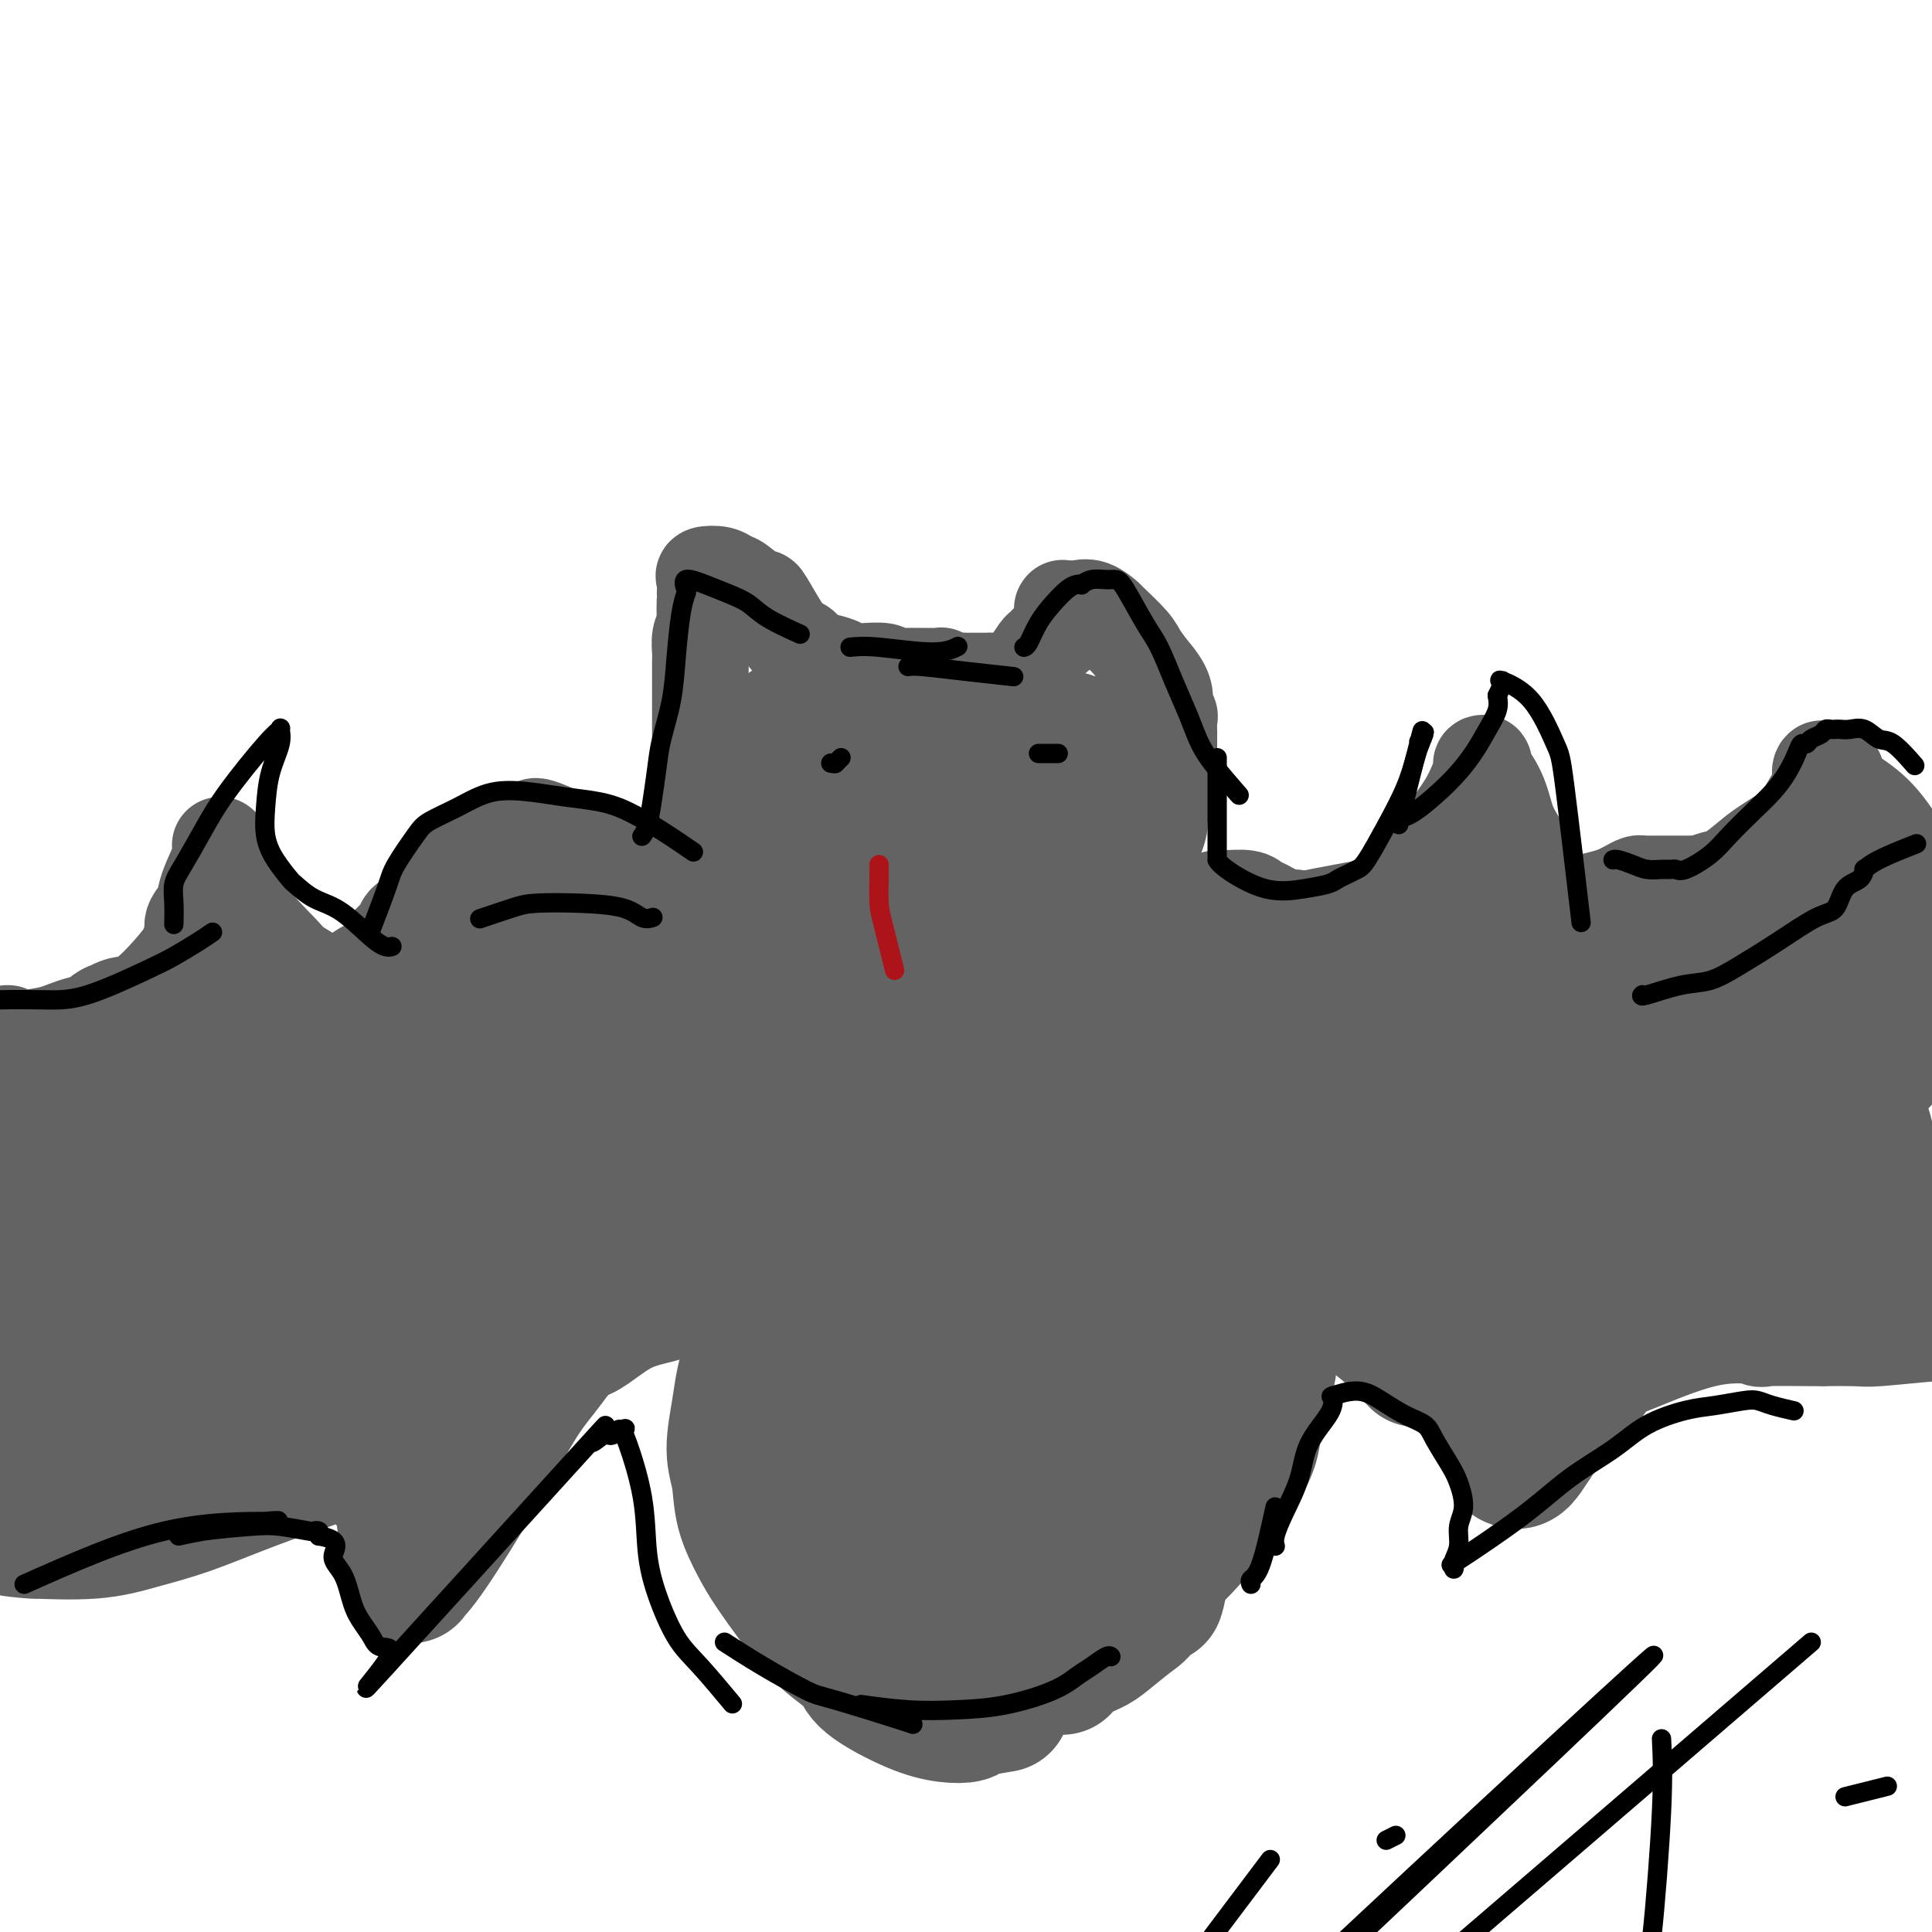 <svg viewBox='0 0 400 400' version='1.1' xmlns='http://www.w3.org/2000/svg' xmlns:xlink='http://www.w3.org/1999/xlink'><g fill='none' stroke='#636364' stroke-width='20' stroke-linecap='round' stroke-linejoin='round'><path d='M147,175c0.083,-1.443 0.166,-2.886 0,-4c-0.166,-1.114 -0.580,-1.898 -1,-3c-0.420,-1.102 -0.845,-2.522 -1,-4c-0.155,-1.478 -0.042,-3.014 0,-4c0.042,-0.986 0.011,-1.422 0,-2c-0.011,-0.578 -0.003,-1.299 0,-2c0.003,-0.701 0.001,-1.381 0,-2c-0.001,-0.619 -0.000,-1.177 0,-2c0.000,-0.823 0.000,-1.910 0,-3c-0.000,-1.090 -0.000,-2.183 0,-3c0.000,-0.817 -0.000,-1.357 0,-2c0.000,-0.643 0.000,-1.389 0,-2c-0.000,-0.611 -0.001,-1.088 0,-2c0.001,-0.912 0.003,-2.261 0,-3c-0.003,-0.739 -0.011,-0.868 0,-1c0.011,-0.132 0.041,-0.266 0,-1c-0.041,-0.734 -0.155,-2.067 0,-3c0.155,-0.933 0.577,-1.467 1,-2'/><path d='M146,130c-0.154,-7.760 -0.041,-4.660 0,-4c0.041,0.660 0.008,-1.119 0,-2c-0.008,-0.881 0.007,-0.864 0,-1c-0.007,-0.136 -0.038,-0.425 0,-1c0.038,-0.575 0.143,-1.436 0,-2c-0.143,-0.564 -0.535,-0.832 0,-1c0.535,-0.168 1.997,-0.235 3,0c1.003,0.235 1.545,0.771 2,1c0.455,0.229 0.821,0.149 2,1c1.179,0.851 3.170,2.633 4,3c0.830,0.367 0.499,-0.680 1,0c0.501,0.680 1.833,3.086 3,5c1.167,1.914 2.169,3.336 3,4c0.831,0.664 1.491,0.570 2,1c0.509,0.430 0.868,1.385 1,2c0.132,0.615 0.038,0.890 0,1c-0.038,0.110 -0.019,0.055 0,0'/><path d='M167,137c2.755,2.785 0.644,0.749 0,0c-0.644,-0.749 0.180,-0.211 1,0c0.820,0.211 1.638,0.095 2,0c0.362,-0.095 0.269,-0.169 1,0c0.731,0.169 2.287,0.581 3,1c0.713,0.419 0.584,0.843 1,1c0.416,0.157 1.378,0.046 2,0c0.622,-0.046 0.903,-0.026 1,0c0.097,0.026 0.010,0.060 1,0c0.990,-0.060 3.057,-0.213 4,0c0.943,0.213 0.760,0.793 1,1c0.240,0.207 0.901,0.041 3,0c2.099,-0.041 5.636,0.041 7,0c1.364,-0.041 0.554,-0.207 1,0c0.446,0.207 2.147,0.788 3,1c0.853,0.212 0.858,0.057 1,0c0.142,-0.057 0.420,-0.015 1,0c0.580,0.015 1.462,0.004 2,0c0.538,-0.004 0.732,-0.001 1,0c0.268,0.001 0.611,0.000 1,0c0.389,-0.000 0.826,-0.000 1,0c0.174,0.000 0.087,0.000 0,0'/><path d='M205,141c6.264,0.622 2.925,0.177 2,0c-0.925,-0.177 0.563,-0.087 1,0c0.437,0.087 -0.177,0.170 0,0c0.177,-0.170 1.146,-0.594 2,-1c0.854,-0.406 1.593,-0.794 2,-1c0.407,-0.206 0.481,-0.229 1,-1c0.519,-0.771 1.484,-2.290 2,-3c0.516,-0.710 0.583,-0.610 1,-1c0.417,-0.390 1.183,-1.271 2,-2c0.817,-0.729 1.683,-1.306 2,-2c0.317,-0.694 0.084,-1.507 0,-2c-0.084,-0.493 -0.020,-0.668 0,-1c0.020,-0.332 -0.003,-0.820 0,-1c0.003,-0.180 0.034,-0.050 0,0c-0.034,0.050 -0.131,0.021 0,0c0.131,-0.021 0.490,-0.033 1,0c0.510,0.033 1.169,0.113 2,0c0.831,-0.113 1.832,-0.418 3,0c1.168,0.418 2.504,1.560 3,2c0.496,0.440 0.154,0.180 1,1c0.846,0.820 2.882,2.721 4,4c1.118,1.279 1.320,1.937 2,3c0.680,1.063 1.840,2.532 3,4'/><path d='M239,140c2.868,3.412 2.036,4.943 2,6c-0.036,1.057 0.722,1.640 1,2c0.278,0.360 0.074,0.498 0,1c-0.074,0.502 -0.020,1.367 0,2c0.020,0.633 0.005,1.032 0,1c-0.005,-0.032 -0.002,-0.496 0,0c0.002,0.496 0.001,1.952 0,3c-0.001,1.048 -0.003,1.687 0,2c0.003,0.313 0.011,0.300 0,1c-0.011,0.700 -0.041,2.112 0,3c0.041,0.888 0.151,1.253 0,2c-0.151,0.747 -0.564,1.876 -1,3c-0.436,1.124 -0.895,2.241 -1,3c-0.105,0.759 0.144,1.159 0,2c-0.144,0.841 -0.680,2.123 -1,3c-0.320,0.877 -0.423,1.351 -1,2c-0.577,0.649 -1.626,1.474 -2,2c-0.374,0.526 -0.072,0.751 0,1c0.072,0.249 -0.085,0.520 0,1c0.085,0.480 0.412,1.167 0,2c-0.412,0.833 -1.564,1.811 -2,2c-0.436,0.189 -0.156,-0.411 -1,0c-0.844,0.411 -2.813,1.832 -5,3c-2.187,1.168 -4.594,2.084 -7,3'/><path d='M221,190c-3.591,2.012 -6.069,4.042 -8,5c-1.931,0.958 -3.316,0.845 -4,1c-0.684,0.155 -0.666,0.578 -2,1c-1.334,0.422 -4.018,0.842 -5,1c-0.982,0.158 -0.260,0.055 -2,0c-1.740,-0.055 -5.942,-0.061 -8,0c-2.058,0.061 -1.973,0.190 -3,0c-1.027,-0.190 -3.167,-0.701 -5,-1c-1.833,-0.299 -3.359,-0.388 -5,-1c-1.641,-0.612 -3.396,-1.747 -4,-2c-0.604,-0.253 -0.057,0.377 -3,-1c-2.943,-1.377 -9.377,-4.761 -12,-6c-2.623,-1.239 -1.437,-0.334 -1,0c0.437,0.334 0.125,0.095 0,0c-0.125,-0.095 -0.062,-0.048 0,0'/><path d='M157,196c-0.046,-0.009 -0.092,-0.018 0,0c0.092,0.018 0.323,0.062 0,0c-0.323,-0.062 -1.201,-0.231 0,0c1.201,0.231 4.481,0.863 -4,-4c-8.481,-4.863 -28.723,-15.220 -37,-19c-8.277,-3.780 -4.589,-0.984 -4,0c0.589,0.984 -1.921,0.157 -4,0c-2.079,-0.157 -3.728,0.355 -5,1c-1.272,0.645 -2.168,1.422 -3,2c-0.832,0.578 -1.601,0.956 -3,2c-1.399,1.044 -3.426,2.754 -4,3c-0.574,0.246 0.307,-0.972 -2,2c-2.307,2.972 -7.802,10.135 -10,13c-2.198,2.865 -1.099,1.433 0,0'/><path d='M81,196c-3.403,3.403 -0.912,0.912 0,0c0.912,-0.912 0.244,-0.244 0,0c-0.244,0.244 -0.065,0.065 0,0c0.065,-0.065 0.018,-0.018 0,0c-0.018,0.018 -0.005,0.005 0,0c0.005,-0.005 0.002,-0.002 0,0c-0.002,0.002 -0.004,0.004 0,0c0.004,-0.004 0.015,-0.015 0,0c-0.015,0.015 -0.057,0.056 0,0c0.057,-0.056 0.211,-0.207 0,0c-0.211,0.207 -0.789,0.774 -1,1c-0.211,0.226 -0.057,0.112 0,0c0.057,-0.112 0.015,-0.223 0,0c-0.015,0.223 -0.004,0.778 0,1c0.004,0.222 0.002,0.111 0,0'/><path d='M86,190c-0.056,0.017 -0.112,0.035 0,0c0.112,-0.035 0.394,-0.121 0,0c-0.394,0.121 -1.462,0.451 -2,1c-0.538,0.549 -0.546,1.317 -1,2c-0.454,0.683 -1.354,1.282 -2,2c-0.646,0.718 -1.037,1.554 -1,2c0.037,0.446 0.502,0.500 0,1c-0.502,0.500 -1.972,1.444 -3,2c-1.028,0.556 -1.613,0.722 -2,1c-0.387,0.278 -0.576,0.667 -1,1c-0.424,0.333 -1.081,0.610 -2,1c-0.919,0.390 -2.098,0.894 -3,1c-0.902,0.106 -1.525,-0.184 -3,-1c-1.475,-0.816 -3.800,-2.158 -5,-3c-1.200,-0.842 -1.274,-1.185 -3,-3c-1.726,-1.815 -5.103,-5.103 -7,-8c-1.897,-2.897 -2.312,-5.403 -3,-7c-0.688,-1.597 -1.648,-2.284 -2,-3c-0.352,-0.716 -0.094,-1.460 0,-2c0.094,-0.540 0.025,-0.877 0,-1c-0.025,-0.123 -0.007,-0.033 0,0c0.007,0.033 0.002,0.009 0,0c-0.002,-0.009 -0.001,-0.003 0,0c0.001,0.003 0.000,0.001 0,0'/><path d='M46,176c-0.777,-2.008 -0.219,-0.529 0,0c0.219,0.529 0.099,0.108 0,0c-0.099,-0.108 -0.178,0.095 0,0c0.178,-0.095 0.613,-0.489 0,1c-0.613,1.489 -2.274,4.862 -3,7c-0.726,2.138 -0.516,3.040 -1,4c-0.484,0.960 -1.660,1.976 -2,3c-0.340,1.024 0.156,2.056 0,3c-0.156,0.944 -0.965,1.801 -1,2c-0.035,0.199 0.705,-0.258 -1,2c-1.705,2.258 -5.853,7.232 -10,10c-4.147,2.768 -8.291,3.329 -11,4c-2.709,0.671 -3.983,1.450 -6,2c-2.017,0.550 -4.776,0.869 -6,1c-1.224,0.131 -0.914,0.072 -1,0c-0.086,-0.072 -0.570,-0.157 -1,0c-0.430,0.157 -0.806,0.558 -1,0c-0.194,-0.558 -0.206,-2.073 -1,0c-0.794,2.073 -2.370,7.735 -3,10c-0.630,2.265 -0.315,1.132 0,0'/><path d='M233,197c-0.260,0.150 -0.520,0.300 0,0c0.520,-0.300 1.820,-1.050 3,-2c1.180,-0.950 2.240,-2.100 3,-3c0.760,-0.900 1.219,-1.552 2,-2c0.781,-0.448 1.884,-0.694 3,-1c1.116,-0.306 2.246,-0.671 3,-1c0.754,-0.329 1.133,-0.621 2,-1c0.867,-0.379 2.222,-0.846 3,-1c0.778,-0.154 0.979,0.005 2,0c1.021,-0.005 2.863,-0.174 4,0c1.137,0.174 1.569,0.691 2,1c0.431,0.309 0.861,0.408 2,1c1.139,0.592 2.988,1.675 4,2c1.012,0.325 1.187,-0.109 2,0c0.813,0.109 2.263,0.761 3,1c0.737,0.239 0.760,0.065 1,0c0.240,-0.065 0.698,-0.021 1,0c0.302,0.021 0.447,0.020 1,0c0.553,-0.020 1.514,-0.058 2,0c0.486,0.058 0.497,0.212 1,0c0.503,-0.212 1.497,-0.789 2,-1c0.503,-0.211 0.516,-0.057 1,0c0.484,0.057 1.438,0.015 3,-1c1.562,-1.015 3.732,-3.004 5,-4c1.268,-0.996 1.634,-0.998 2,-1'/><path d='M290,184c3.333,-2.531 5.167,-5.358 7,-8c1.833,-2.642 3.665,-5.100 5,-7c1.335,-1.900 2.171,-3.242 3,-5c0.829,-1.758 1.650,-3.934 2,-5c0.350,-1.066 0.229,-1.024 0,-1c-0.229,0.024 -0.566,0.029 0,1c0.566,0.971 2.035,2.908 3,5c0.965,2.092 1.425,4.338 2,6c0.575,1.662 1.264,2.739 2,4c0.736,1.261 1.518,2.705 2,4c0.482,1.295 0.666,2.442 1,3c0.334,0.558 0.820,0.528 1,1c0.180,0.472 0.054,1.447 0,2c-0.054,0.553 -0.035,0.684 0,1c0.035,0.316 0.086,0.816 0,1c-0.086,0.184 -0.310,0.053 0,0c0.310,-0.053 1.155,-0.026 2,0'/><path d='M320,186c2.595,4.391 2.582,1.867 3,1c0.418,-0.867 1.268,-0.078 3,0c1.732,0.078 4.348,-0.553 6,-1c1.652,-0.447 2.340,-0.708 3,-1c0.660,-0.292 1.290,-0.614 2,-1c0.710,-0.386 1.499,-0.835 2,-1c0.501,-0.165 0.715,-0.044 1,0c0.285,0.044 0.640,0.012 1,0c0.360,-0.012 0.725,-0.003 1,0c0.275,0.003 0.459,0.001 1,0c0.541,-0.001 1.440,-0.000 2,0c0.560,0.000 0.780,-0.000 1,0c0.220,0.000 0.438,0.001 1,0c0.562,-0.001 1.466,-0.004 2,0c0.534,0.004 0.697,0.014 1,0c0.303,-0.014 0.745,-0.051 1,0c0.255,0.051 0.323,0.192 1,0c0.677,-0.192 1.965,-0.716 3,-1c1.035,-0.284 1.819,-0.327 3,-1c1.181,-0.673 2.758,-1.974 4,-3c1.242,-1.026 2.147,-1.776 4,-3c1.853,-1.224 4.654,-2.922 6,-4c1.346,-1.078 1.237,-1.536 2,-3c0.763,-1.464 2.398,-3.933 3,-5c0.602,-1.067 0.172,-0.734 0,-1c-0.172,-0.266 -0.086,-1.133 0,-2'/><path d='M377,160c0.575,-1.682 -0.488,-0.389 0,0c0.488,0.389 2.527,-0.128 3,0c0.473,0.128 -0.619,0.902 0,2c0.619,1.098 2.948,2.522 5,4c2.052,1.478 3.827,3.012 6,6c2.173,2.988 4.743,7.431 6,9c1.257,1.569 1.202,0.263 1,0c-0.202,-0.263 -0.549,0.517 0,1c0.549,0.483 1.994,0.668 2,1c0.006,0.332 -1.427,0.809 -2,1c-0.573,0.191 -0.287,0.095 0,0'/><path d='M168,285c0.348,0.431 0.697,0.862 0,0c-0.697,-0.862 -2.438,-3.018 -4,-5c-1.562,-1.982 -2.943,-3.791 -4,-5c-1.057,-1.209 -1.789,-1.818 -3,-3c-1.211,-1.182 -2.903,-2.937 -4,-4c-1.097,-1.063 -1.601,-1.435 -3,-2c-1.399,-0.565 -3.693,-1.324 -5,-2c-1.307,-0.676 -1.629,-1.269 -3,-2c-1.371,-0.731 -3.793,-1.600 -5,-2c-1.207,-0.400 -1.200,-0.330 -2,0c-0.800,0.330 -2.406,0.920 -4,1c-1.594,0.080 -3.174,-0.349 -5,0c-1.826,0.349 -3.896,1.477 -5,2c-1.104,0.523 -1.241,0.442 -2,1c-0.759,0.558 -2.138,1.754 -3,2c-0.862,0.246 -1.205,-0.457 -2,0c-0.795,0.457 -2.041,2.074 -3,3c-0.959,0.926 -1.632,1.160 -3,3c-1.368,1.840 -3.430,5.286 -5,8c-1.570,2.714 -2.648,4.697 -3,6c-0.352,1.303 0.021,1.928 0,4c-0.021,2.072 -0.434,5.592 -1,7c-0.566,1.408 -1.283,0.704 -2,0'/><path d='M97,297c-2.872,3.504 -4.551,-0.237 -6,-2c-1.449,-1.763 -2.669,-1.548 -4,-2c-1.331,-0.452 -2.774,-1.571 -4,-3c-1.226,-1.429 -2.237,-3.167 -3,-4c-0.763,-0.833 -1.279,-0.759 -2,-1c-0.721,-0.241 -1.647,-0.797 -2,-1c-0.353,-0.203 -0.134,-0.055 0,0c0.134,0.055 0.181,0.016 0,0c-0.181,-0.016 -0.591,-0.008 -1,0'/><path d='M75,284c-3.417,-1.924 -0.960,-0.232 -1,0c-0.040,0.232 -2.577,-0.994 -4,-2c-1.423,-1.006 -1.730,-1.790 -2,-2c-0.270,-0.210 -0.501,0.155 -1,0c-0.499,-0.155 -1.267,-0.829 -2,-1c-0.733,-0.171 -1.432,0.162 -2,0c-0.568,-0.162 -1.006,-0.820 -1,-1c0.006,-0.180 0.455,0.118 0,0c-0.455,-0.118 -1.813,-0.654 -3,0c-1.187,0.654 -2.202,2.496 -3,4c-0.798,1.504 -1.380,2.671 -2,4c-0.620,1.329 -1.279,2.822 -2,4c-0.721,1.178 -1.505,2.042 -2,3c-0.495,0.958 -0.702,2.012 -1,3c-0.298,0.988 -0.686,1.912 -1,3c-0.314,1.088 -0.554,2.341 -1,3c-0.446,0.659 -1.099,0.723 -1,1c0.099,0.277 0.950,0.767 0,1c-0.950,0.233 -3.700,0.209 -6,0c-2.300,-0.209 -4.150,-0.605 -6,-1'/><path d='M34,303c-3.080,-0.238 -4.280,-1.332 -6,-2c-1.720,-0.668 -3.962,-0.912 -5,-1c-1.038,-0.088 -0.874,-0.022 -1,0c-0.126,0.022 -0.543,0.001 -1,0c-0.457,-0.001 -0.953,0.018 -1,0c-0.047,-0.018 0.355,-0.074 0,0c-0.355,0.074 -1.466,0.278 -2,0c-0.534,-0.278 -0.490,-1.036 -1,0c-0.510,1.036 -1.574,3.868 -2,5c-0.426,1.132 -0.213,0.566 0,0'/><path d='M224,297c0.443,-1.029 0.887,-2.059 1,-3c0.113,-0.941 -0.104,-1.795 0,-3c0.104,-1.205 0.529,-2.763 1,-4c0.471,-1.237 0.986,-2.155 2,-4c1.014,-1.845 2.526,-4.619 4,-7c1.474,-2.381 2.910,-4.369 4,-6c1.090,-1.631 1.834,-2.906 3,-4c1.166,-1.094 2.753,-2.006 4,-3c1.247,-0.994 2.153,-2.069 3,-3c0.847,-0.931 1.635,-1.717 2,-2c0.365,-0.283 0.306,-0.061 2,-1c1.694,-0.939 5.141,-3.037 7,-4c1.859,-0.963 2.130,-0.791 3,-1c0.870,-0.209 2.340,-0.801 4,-1c1.660,-0.199 3.511,-0.006 5,0c1.489,0.006 2.615,-0.175 4,0c1.385,0.175 3.030,0.708 4,1c0.970,0.292 1.266,0.344 2,1c0.734,0.656 1.907,1.916 2,2c0.093,0.084 -0.893,-1.008 2,2c2.893,3.008 9.663,10.118 13,14c3.337,3.882 3.239,4.538 4,6c0.761,1.462 2.380,3.731 4,6'/><path d='M304,283c3.785,5.011 1.746,3.539 1,3c-0.746,-0.539 -0.200,-0.146 0,0c0.200,0.146 0.055,0.046 0,0c-0.055,-0.046 -0.019,-0.038 0,0c0.019,0.038 0.022,0.105 0,0c-0.022,-0.105 -0.069,-0.382 0,0c0.069,0.382 0.253,1.423 2,0c1.747,-1.423 5.055,-5.310 7,-9c1.945,-3.690 2.525,-7.184 3,-9c0.475,-1.816 0.845,-1.953 1,-2c0.155,-0.047 0.093,-0.004 0,0c-0.093,0.004 -0.219,-0.031 0,0c0.219,0.031 0.782,0.127 1,0c0.218,-0.127 0.090,-0.478 1,1c0.910,1.478 2.857,4.784 4,7c1.143,2.216 1.483,3.342 2,4c0.517,0.658 1.211,0.846 2,2c0.789,1.154 1.674,3.272 2,4c0.326,0.728 0.093,0.065 0,0c-0.093,-0.065 -0.047,0.467 0,1'/><path d='M330,285c1.701,2.939 0.452,0.788 0,0c-0.452,-0.788 -0.109,-0.213 0,0c0.109,0.213 -0.017,0.062 0,0c0.017,-0.062 0.178,-0.037 0,0c-0.178,0.037 -0.695,0.087 0,0c0.695,-0.087 2.601,-0.311 7,-2c4.399,-1.689 11.290,-4.845 17,-6c5.710,-1.155 10.237,-0.310 11,0c0.763,0.310 -2.240,0.084 0,0c2.240,-0.084 9.721,-0.026 12,0c2.279,0.026 -0.645,0.021 0,0c0.645,-0.021 4.858,-0.058 7,0c2.142,0.058 2.213,0.212 5,0c2.787,-0.212 8.291,-0.789 11,-1c2.709,-0.211 2.622,-0.057 3,0c0.378,0.057 1.219,0.015 2,0c0.781,-0.015 1.502,-0.004 2,0c0.498,0.004 0.773,0.001 1,0c0.227,-0.001 0.407,-0.000 1,0c0.593,0.000 1.598,0.000 2,0c0.402,-0.000 0.201,-0.000 0,0'/><path d='M411,276c11.988,1.429 13.458,5.500 14,7c0.542,1.500 0.155,0.429 0,0c-0.155,-0.429 -0.077,-0.214 0,0'/><path d='M169,285c-0.052,0.132 -0.104,0.264 0,0c0.104,-0.264 0.364,-0.924 0,0c-0.364,0.924 -1.351,3.431 -2,5c-0.649,1.569 -0.958,2.200 -1,3c-0.042,0.800 0.184,1.771 0,3c-0.184,1.229 -0.779,2.717 -1,4c-0.221,1.283 -0.069,2.360 0,3c0.069,0.640 0.055,0.844 0,1c-0.055,0.156 -0.151,0.264 0,1c0.151,0.736 0.549,2.102 1,3c0.451,0.898 0.954,1.329 1,2c0.046,0.671 -0.366,1.580 0,2c0.366,0.420 1.512,0.349 3,1c1.488,0.651 3.320,2.024 5,3c1.680,0.976 3.208,1.553 5,2c1.792,0.447 3.849,0.762 6,1c2.151,0.238 4.397,0.398 6,0c1.603,-0.398 2.563,-1.354 4,-2c1.437,-0.646 3.351,-0.980 5,-2c1.649,-1.020 3.034,-2.724 4,-4c0.966,-1.276 1.513,-2.124 3,-4c1.487,-1.876 3.914,-4.781 5,-7c1.086,-2.219 0.831,-3.751 1,-5c0.169,-1.249 0.763,-2.214 1,-3c0.237,-0.786 0.119,-1.393 0,-2'/><path d='M215,290c-0.863,-1.782 -4.021,-1.239 -6,-1c-1.979,0.239 -2.779,0.172 -4,0c-1.221,-0.172 -2.863,-0.448 -4,1c-1.137,1.448 -1.768,4.622 -2,6c-0.232,1.378 -0.066,0.961 0,1c0.066,0.039 0.033,0.534 0,1c-0.033,0.466 -0.067,0.905 1,-1c1.067,-1.905 3.234,-6.152 4,-8c0.766,-1.848 0.130,-1.295 0,-1c-0.130,0.295 0.246,0.334 0,0c-0.246,-0.334 -1.113,-1.039 -2,-1c-0.887,0.039 -1.793,0.824 -2,1c-0.207,0.176 0.284,-0.257 0,0c-0.284,0.257 -1.344,1.204 -2,2c-0.656,0.796 -0.908,1.440 -1,2c-0.092,0.560 -0.025,1.035 0,2c0.025,0.965 0.007,2.418 0,3c-0.007,0.582 -0.004,0.291 0,0'/></g>
<g fill='none' stroke='#636364' stroke-width='28' stroke-linecap='round' stroke-linejoin='round'><path d='M214,263c0.239,-0.494 0.477,-0.988 -1,-1c-1.477,-0.012 -4.671,0.458 -7,1c-2.329,0.542 -3.795,1.157 -6,2c-2.205,0.843 -5.151,1.915 -7,3c-1.849,1.085 -2.600,2.182 -4,4c-1.400,1.818 -3.447,4.358 -5,7c-1.553,2.642 -2.612,5.387 -3,8c-0.388,2.613 -0.104,5.094 0,7c0.104,1.906 0.030,3.236 0,4c-0.030,0.764 -0.015,0.963 0,1c0.015,0.037 0.030,-0.086 0,0c-0.030,0.086 -0.104,0.382 2,0c2.104,-0.382 6.386,-1.442 10,-4c3.614,-2.558 6.561,-6.615 9,-9c2.439,-2.385 4.369,-3.098 6,-5c1.631,-1.902 2.962,-4.993 4,-7c1.038,-2.007 1.783,-2.931 2,-4c0.217,-1.069 -0.094,-2.283 0,-3c0.094,-0.717 0.594,-0.938 0,-1c-0.594,-0.062 -2.283,0.035 -5,0c-2.717,-0.035 -6.462,-0.202 -8,0c-1.538,0.202 -0.868,0.772 -2,2c-1.132,1.228 -4.066,3.114 -7,5'/><path d='M192,273c-3.083,2.350 -6.290,4.724 -8,6c-1.710,1.276 -1.922,1.452 -2,2c-0.078,0.548 -0.021,1.466 0,2c0.021,0.534 0.006,0.682 0,1c-0.006,0.318 -0.002,0.805 0,1c0.002,0.195 0.001,0.097 0,0'/><path d='M187,273c-0.009,-0.064 -0.018,-0.127 0,0c0.018,0.127 0.064,0.445 1,0c0.936,-0.445 2.762,-1.652 5,-3c2.238,-1.348 4.889,-2.838 7,-4c2.111,-1.162 3.682,-1.998 6,-3c2.318,-1.002 5.382,-2.170 7,-3c1.618,-0.830 1.791,-1.322 3,-2c1.209,-0.678 3.453,-1.544 6,-2c2.547,-0.456 5.398,-0.504 8,-1c2.602,-0.496 4.957,-1.442 7,-2c2.043,-0.558 3.774,-0.728 6,-1c2.226,-0.272 4.947,-0.647 7,-1c2.053,-0.353 3.440,-0.683 6,-1c2.560,-0.317 6.295,-0.620 8,-1c1.705,-0.380 1.380,-0.837 2,-1c0.620,-0.163 2.186,-0.032 3,0c0.814,0.032 0.876,-0.034 1,0c0.124,0.034 0.310,0.167 1,0c0.690,-0.167 1.885,-0.633 3,-1c1.115,-0.367 2.150,-0.634 3,-1c0.850,-0.366 1.517,-0.830 2,-1c0.483,-0.170 0.784,-0.046 1,0c0.216,0.046 0.347,0.013 1,0c0.653,-0.013 1.826,-0.007 3,0'/><path d='M284,245c9.996,-1.788 3.985,-0.757 2,0c-1.985,0.757 0.055,1.239 2,2c1.945,0.761 3.796,1.802 5,3c1.204,1.198 1.761,2.553 3,4c1.239,1.447 3.160,2.984 4,4c0.840,1.016 0.598,1.510 1,2c0.402,0.490 1.447,0.976 2,1c0.553,0.024 0.615,-0.413 1,0c0.385,0.413 1.092,1.677 1,2c-0.092,0.323 -0.984,-0.295 1,0c1.984,0.295 6.846,1.505 10,2c3.154,0.495 4.602,0.277 7,0c2.398,-0.277 5.747,-0.611 8,-1c2.253,-0.389 3.411,-0.832 5,-1c1.589,-0.168 3.608,-0.060 5,0c1.392,0.060 2.158,0.071 3,0c0.842,-0.071 1.759,-0.226 3,0c1.241,0.226 2.807,0.832 4,1c1.193,0.168 2.015,-0.102 3,0c0.985,0.102 2.135,0.574 3,1c0.865,0.426 1.444,0.805 3,1c1.556,0.195 4.087,0.207 5,0c0.913,-0.207 0.207,-0.633 4,0c3.793,0.633 12.084,2.324 16,3c3.916,0.676 3.458,0.338 3,0'/><path d='M388,269c6.307,1.094 1.574,0.829 2,1c0.426,0.171 6.009,0.778 8,1c1.991,0.222 0.389,0.060 0,0c-0.389,-0.060 0.434,-0.016 1,0c0.566,0.016 0.876,0.005 1,0c0.124,-0.005 0.062,-0.002 0,0'/><path d='M285,272c0.192,-0.170 0.384,-0.340 1,0c0.616,0.340 1.657,1.190 3,2c1.343,0.810 2.989,1.579 5,3c2.011,1.421 4.389,3.495 6,5c1.611,1.505 2.456,2.440 4,4c1.544,1.560 3.787,3.746 5,5c1.213,1.254 1.397,1.576 2,3c0.603,1.424 1.624,3.949 2,5c0.376,1.051 0.105,0.626 0,1c-0.105,0.374 -0.045,1.545 0,2c0.045,0.455 0.073,0.192 0,0c-0.073,-0.192 -0.249,-0.313 0,0c0.249,0.313 0.923,1.059 2,0c1.077,-1.059 2.557,-3.923 5,-7c2.443,-3.077 5.850,-6.367 8,-9c2.150,-2.633 3.043,-4.609 4,-6c0.957,-1.391 1.979,-2.195 3,-3'/><path d='M335,277c3.711,-4.162 1.988,-2.067 2,-2c0.012,0.067 1.760,-1.894 3,-3c1.240,-1.106 1.971,-1.358 3,-2c1.029,-0.642 2.355,-1.675 3,-2c0.645,-0.325 0.608,0.056 1,0c0.392,-0.056 1.211,-0.551 2,-1c0.789,-0.449 1.547,-0.853 2,-1c0.453,-0.147 0.602,-0.037 1,0c0.398,0.037 1.045,0.003 2,0c0.955,-0.003 2.220,0.027 3,0c0.780,-0.027 1.077,-0.110 1,0c-0.077,0.110 -0.528,0.411 2,0c2.528,-0.411 8.036,-1.536 10,-2c1.964,-0.464 0.382,-0.268 0,0c-0.382,0.268 0.434,0.608 1,0c0.566,-0.608 0.883,-2.164 1,-3c0.117,-0.836 0.033,-0.953 0,-1c-0.033,-0.047 -0.017,-0.023 0,0'/><path d='M304,269c0.371,0.307 0.742,0.615 0,0c-0.742,-0.615 -2.599,-2.152 -4,-3c-1.401,-0.848 -2.348,-1.005 -4,-2c-1.652,-0.995 -4.009,-2.827 -6,-4c-1.991,-1.173 -3.617,-1.689 -5,-2c-1.383,-0.311 -2.525,-0.419 -4,-1c-1.475,-0.581 -3.285,-1.635 -5,-2c-1.715,-0.365 -3.335,-0.042 -5,0c-1.665,0.042 -3.376,-0.197 -5,0c-1.624,0.197 -3.163,0.831 -4,1c-0.837,0.169 -0.973,-0.128 -2,0c-1.027,0.128 -2.946,0.682 -4,1c-1.054,0.318 -1.243,0.400 -2,1c-0.757,0.600 -2.083,1.718 -3,2c-0.917,0.282 -1.424,-0.271 -2,0c-0.576,0.271 -1.222,1.366 -2,2c-0.778,0.634 -1.687,0.807 -3,2c-1.313,1.193 -3.029,3.405 -4,5c-0.971,1.595 -1.198,2.571 -2,4c-0.802,1.429 -2.179,3.309 -3,5c-0.821,1.691 -1.085,3.194 -2,5c-0.915,1.806 -2.482,3.917 -3,5c-0.518,1.083 0.015,1.138 -1,3c-1.015,1.862 -3.576,5.532 -5,8c-1.424,2.468 -1.712,3.734 -2,5'/><path d='M222,304c-6.369,11.896 -13.292,24.135 -16,29c-2.708,4.865 -1.200,2.355 -1,2c0.200,-0.355 -0.907,1.444 -5,1c-4.093,-0.444 -11.171,-3.132 -15,-5c-3.829,-1.868 -4.410,-2.918 -5,-4c-0.590,-1.082 -1.189,-2.197 -2,-2c-0.811,0.197 -1.834,1.707 -3,-3c-1.166,-4.707 -2.476,-15.631 -3,-20c-0.524,-4.369 -0.262,-2.185 0,0'/><path d='M293,281c0.368,0.409 0.737,0.817 0,0c-0.737,-0.817 -2.579,-2.860 -5,-5c-2.421,-2.140 -5.419,-4.377 -8,-6c-2.581,-1.623 -4.744,-2.631 -7,-4c-2.256,-1.369 -4.605,-3.099 -6,-4c-1.395,-0.901 -1.837,-0.973 -2,-1c-0.163,-0.027 -0.047,-0.008 0,0c0.047,0.008 0.023,0.004 0,0'/><path d='M265,257c0.651,-0.295 1.303,-0.590 0,0c-1.303,0.590 -4.559,2.066 0,0c4.559,-2.066 16.935,-7.674 25,-10c8.065,-2.326 11.819,-1.369 16,-1c4.181,0.369 8.791,0.151 13,0c4.209,-0.151 8.019,-0.236 12,0c3.981,0.236 8.133,0.791 11,1c2.867,0.209 4.451,0.070 6,0c1.549,-0.070 3.065,-0.073 4,0c0.935,0.073 1.291,0.222 2,0c0.709,-0.222 1.773,-0.816 2,-1c0.227,-0.184 -0.382,0.042 0,0c0.382,-0.042 1.754,-0.352 3,-1c1.246,-0.648 2.366,-1.632 3,-2c0.634,-0.368 0.782,-0.118 2,-1c1.218,-0.882 3.505,-2.896 5,-4c1.495,-1.104 2.197,-1.296 4,-3c1.803,-1.704 4.707,-4.918 7,-7c2.293,-2.082 3.973,-3.031 7,-6c3.027,-2.969 7.399,-7.959 10,-11c2.601,-3.041 3.429,-4.135 4,-5c0.571,-0.865 0.884,-1.502 1,-2c0.116,-0.498 0.033,-0.857 0,-1c-0.033,-0.143 -0.017,-0.072 0,0'/><path d='M402,203c-1.283,-4.005 -11.990,-4.517 -21,-3c-9.010,1.517 -16.322,5.063 -25,8c-8.678,2.937 -18.724,5.263 -28,8c-9.276,2.737 -17.784,5.884 -24,8c-6.216,2.116 -10.140,3.201 -13,4c-2.860,0.799 -4.657,1.310 -6,2c-1.343,0.690 -2.233,1.557 -3,4c-0.767,2.443 -1.411,6.461 -1,9c0.411,2.539 1.878,3.598 2,4c0.122,0.402 -1.101,0.147 4,2c5.101,1.853 16.525,5.814 23,6c6.475,0.186 8.002,-3.402 11,-3c2.998,0.402 7.468,4.796 19,-5c11.532,-9.796 30.127,-33.781 37,-43c6.873,-9.219 2.025,-3.671 0,-2c-2.025,1.671 -1.226,-0.536 0,-1c1.226,-0.464 2.880,0.816 0,0c-2.880,-0.816 -10.294,-3.727 -16,-3c-5.706,0.727 -9.705,5.092 -12,7c-2.295,1.908 -2.887,1.360 -4,4c-1.113,2.640 -2.747,8.469 -3,12c-0.253,3.531 0.873,4.766 2,6'/><path d='M344,227c0.088,0.917 -0.692,0.210 1,1c1.692,0.790 5.854,3.078 9,4c3.146,0.922 5.275,0.478 7,0c1.725,-0.478 3.047,-0.992 4,-1c0.953,-0.008 1.539,0.489 4,-3c2.461,-3.489 6.798,-10.964 9,-16c2.202,-5.036 2.268,-7.634 3,-11c0.732,-3.366 2.129,-7.501 3,-10c0.871,-2.499 1.215,-3.361 1,-4c-0.215,-0.639 -0.988,-1.056 0,-2c0.988,-0.944 3.736,-2.415 0,0c-3.736,2.415 -13.957,8.716 -20,14c-6.043,5.284 -7.907,9.549 -10,13c-2.093,3.451 -4.414,6.087 -6,8c-1.586,1.913 -2.438,3.104 -3,4c-0.562,0.896 -0.835,1.497 -1,2c-0.165,0.503 -0.221,0.908 0,2c0.221,1.092 0.720,2.870 1,4c0.280,1.130 0.341,1.613 3,3c2.659,1.387 7.914,3.678 11,5c3.086,1.322 4.001,1.675 6,2c1.999,0.325 5.083,0.623 7,1c1.917,0.377 2.669,0.833 3,1c0.331,0.167 0.243,0.045 1,0c0.757,-0.045 2.359,-0.013 3,0c0.641,0.013 0.320,0.006 0,0'/><path d='M380,244c5.176,1.410 2.614,0.434 2,0c-0.614,-0.434 0.718,-0.325 1,0c0.282,0.325 -0.487,0.866 0,0c0.487,-0.866 2.230,-3.141 3,-5c0.770,-1.859 0.565,-3.303 0,-5c-0.565,-1.697 -1.492,-3.648 -2,-5c-0.508,-1.352 -0.598,-2.106 -4,-5c-3.402,-2.894 -10.117,-7.928 -21,-10c-10.883,-2.072 -25.935,-1.182 -38,0c-12.065,1.182 -21.145,2.655 -31,5c-9.855,2.345 -20.485,5.560 -31,9c-10.515,3.440 -20.914,7.104 -26,10c-5.086,2.896 -4.860,5.024 -13,7c-8.140,1.976 -24.645,3.801 -4,2c20.645,-1.801 78.439,-7.227 104,-11c25.561,-3.773 18.888,-5.892 17,-7c-1.888,-1.108 1.008,-1.204 3,-2c1.992,-0.796 3.081,-2.293 4,-5c0.919,-2.707 1.667,-6.625 2,-9c0.333,-2.375 0.252,-3.206 -2,-6c-2.252,-2.794 -6.674,-7.552 -14,-11c-7.326,-3.448 -17.554,-5.587 -26,-6c-8.446,-0.413 -15.109,0.900 -21,2c-5.891,1.100 -11.009,1.989 -15,3c-3.991,1.011 -6.855,2.146 -8,3c-1.145,0.854 -0.573,1.427 0,2'/><path d='M260,200c-1.046,1.698 0.340,3.443 4,6c3.660,2.557 9.593,5.924 16,8c6.407,2.076 13.287,2.859 20,3c6.713,0.141 13.259,-0.359 19,-1c5.741,-0.641 10.677,-1.423 13,-2c2.323,-0.577 2.034,-0.950 1,0c-1.034,0.950 -2.813,3.223 0,0c2.813,-3.223 10.217,-11.942 -5,-10c-15.217,1.942 -53.055,14.545 -66,20c-12.945,5.455 -0.996,3.763 7,6c7.996,2.237 12.038,8.402 26,12c13.962,3.598 37.845,4.630 50,5c12.155,0.370 12.582,0.077 15,0c2.418,-0.077 6.828,0.062 12,1c5.172,0.938 11.108,2.674 16,4c4.892,1.326 8.740,2.242 11,3c2.260,0.758 2.931,1.360 4,2c1.069,0.640 2.534,1.320 4,2'/><path d='M407,259c6.714,2.379 5.998,2.827 6,3c0.002,0.173 0.723,0.073 1,0c0.277,-0.073 0.110,-0.118 1,0c0.890,0.118 2.836,0.401 0,0c-2.836,-0.401 -10.454,-1.485 -18,-4c-7.546,-2.515 -15.020,-6.459 -25,-9c-9.980,-2.541 -22.467,-3.677 -21,-7c1.467,-3.323 16.886,-8.832 -27,-9c-43.886,-0.168 -147.078,5.005 -185,7c-37.922,1.995 -10.573,0.813 -1,0c9.573,-0.813 1.370,-1.255 0,0c-1.370,1.255 4.095,4.209 15,5c10.905,0.791 27.252,-0.580 40,-2c12.748,-1.420 21.896,-2.889 33,-5c11.104,-2.111 24.162,-4.865 33,-7c8.838,-2.135 13.456,-3.652 17,-5c3.544,-1.348 6.012,-2.528 7,-3c0.988,-0.472 0.494,-0.236 0,0'/><path d='M283,223c3.562,-1.426 0.466,-0.991 0,-2c-0.466,-1.009 1.699,-3.463 -4,-7c-5.699,-3.537 -19.263,-8.156 -32,-10c-12.737,-1.844 -24.646,-0.912 -34,0c-9.354,0.912 -16.151,1.806 -23,3c-6.849,1.194 -13.750,2.690 -19,4c-5.250,1.310 -8.849,2.434 -8,3c0.849,0.566 6.147,0.575 0,2c-6.147,1.425 -23.739,4.267 2,5c25.739,0.733 94.810,-0.644 120,-1c25.190,-0.356 6.499,0.308 0,-1c-6.499,-1.308 -0.807,-4.586 -3,-8c-2.193,-3.414 -12.270,-6.962 -24,-9c-11.730,-2.038 -25.112,-2.566 -35,-2c-9.888,0.566 -16.283,2.224 -23,4c-6.717,1.776 -13.758,3.669 -20,6c-6.242,2.331 -11.687,5.102 -15,7c-3.313,1.898 -4.495,2.925 -5,3c-0.505,0.075 -0.331,-0.803 -1,0c-0.669,0.803 -2.179,3.287 -3,5c-0.821,1.713 -0.952,2.653 -1,3c-0.048,0.347 -0.014,0.099 0,0c0.014,-0.099 0.007,-0.050 0,0'/><path d='M155,228c2.424,2.384 10.985,4.345 16,5c5.015,0.655 6.484,0.003 10,-1c3.516,-1.003 9.079,-2.356 13,-4c3.921,-1.644 6.201,-3.579 8,-5c1.799,-1.421 3.118,-2.326 4,-3c0.882,-0.674 1.327,-1.116 2,-2c0.673,-0.884 1.576,-2.212 3,-4c1.424,-1.788 3.370,-4.038 5,-7c1.630,-2.962 2.943,-6.636 3,-10c0.057,-3.364 -1.141,-6.416 1,-7c2.141,-0.584 7.621,1.301 0,-4c-7.621,-5.301 -28.344,-17.788 -38,-22c-9.656,-4.212 -8.244,-0.149 -9,2c-0.756,2.149 -3.680,2.383 -5,2c-1.320,-0.383 -1.037,-1.382 -2,0c-0.963,1.382 -3.171,5.144 -4,8c-0.829,2.856 -0.280,4.804 0,6c0.280,1.196 0.290,1.639 2,3c1.710,1.361 5.121,3.642 8,5c2.879,1.358 5.227,1.795 7,2c1.773,0.205 2.972,0.179 4,0c1.028,-0.179 1.884,-0.512 3,-1c1.116,-0.488 2.493,-1.131 3,-1c0.507,0.131 0.145,1.038 1,0c0.855,-1.038 2.928,-4.019 5,-7'/><path d='M195,183c1.414,-2.740 1.949,-6.091 2,-8c0.051,-1.909 -0.381,-2.377 -1,-4c-0.619,-1.623 -1.427,-4.400 -2,-6c-0.573,-1.600 -0.913,-2.022 -2,-3c-1.087,-0.978 -2.921,-2.510 -5,-4c-2.079,-1.490 -4.404,-2.937 -6,-4c-1.596,-1.063 -2.463,-1.743 -4,-2c-1.537,-0.257 -3.743,-0.090 -5,0c-1.257,0.090 -1.563,0.104 -2,0c-0.437,-0.104 -1.004,-0.324 -1,0c0.004,0.324 0.579,1.193 0,0c-0.579,-1.193 -2.314,-4.449 0,0c2.314,4.449 8.675,16.604 11,21c2.325,4.396 0.615,1.032 0,0c-0.615,-1.032 -0.134,0.268 0,0c0.134,-0.268 -0.078,-2.104 0,-4c0.078,-1.896 0.448,-3.853 0,-5c-0.448,-1.147 -1.712,-1.484 -2,-2c-0.288,-0.516 0.401,-1.210 0,-2c-0.401,-0.790 -1.891,-1.676 -4,-3c-2.109,-1.324 -4.837,-3.087 -6,-4c-1.163,-0.913 -0.761,-0.975 -1,-1c-0.239,-0.025 -1.120,-0.012 -2,0'/><path d='M165,152c-2.409,-2.340 -0.931,-2.189 0,0c0.931,2.189 1.316,6.416 2,10c0.684,3.584 1.667,6.526 3,9c1.333,2.474 3.014,4.481 4,6c0.986,1.519 1.275,2.549 4,5c2.725,2.451 7.886,6.324 10,8c2.114,1.676 1.182,1.155 2,1c0.818,-0.155 3.386,0.057 5,0c1.614,-0.057 2.276,-0.383 3,-1c0.724,-0.617 1.512,-1.525 3,-3c1.488,-1.475 3.678,-3.516 5,-5c1.322,-1.484 1.777,-2.409 3,-4c1.223,-1.591 3.214,-3.847 4,-5c0.786,-1.153 0.368,-1.202 1,-2c0.632,-0.798 2.313,-2.344 4,-5c1.687,-2.656 3.380,-6.423 4,-8c0.620,-1.577 0.167,-0.963 0,-1c-0.167,-0.037 -0.048,-0.725 0,-1c0.048,-0.275 0.024,-0.138 0,0'/><path d='M222,156c1.944,-0.382 2.306,7.161 2,13c-0.306,5.839 -1.278,9.972 -2,14c-0.722,4.028 -1.194,7.951 -2,12c-0.806,4.049 -1.945,8.223 -3,12c-1.055,3.777 -2.027,7.156 -3,10c-0.973,2.844 -1.946,5.152 -3,7c-1.054,1.848 -2.188,3.235 -3,6c-0.812,2.765 -1.302,6.907 -2,10c-0.698,3.093 -1.605,5.138 -2,9c-0.395,3.862 -0.278,9.540 0,14c0.278,4.460 0.717,7.703 1,12c0.283,4.297 0.411,9.648 -1,10c-1.411,0.352 -4.359,-4.293 -8,-8c-3.641,-3.707 -7.975,-6.474 -12,-9c-4.025,-2.526 -7.743,-4.810 -12,-7c-4.257,-2.190 -9.055,-4.286 -12,-6c-2.945,-1.714 -4.038,-3.048 -6,-4c-1.962,-0.952 -4.794,-1.523 -7,-2c-2.206,-0.477 -3.786,-0.859 -5,-1c-1.214,-0.141 -2.061,-0.040 -1,0c1.061,0.040 4.031,0.020 7,0'/><path d='M148,248c1.158,0.034 1.051,0.118 2,0c0.949,-0.118 2.952,-0.440 0,0c-2.952,0.440 -10.858,1.641 -19,3c-8.142,1.359 -16.519,2.876 -22,4c-5.481,1.124 -8.067,1.856 -18,4c-9.933,2.144 -27.215,5.699 -34,7c-6.785,1.301 -3.074,0.347 -2,0c1.074,-0.347 -0.489,-0.087 -1,0c-0.511,0.087 0.032,0.003 5,0c4.968,-0.003 14.363,0.076 22,0c7.637,-0.076 13.516,-0.308 20,-1c6.484,-0.692 13.573,-1.845 19,-3c5.427,-1.155 9.192,-2.311 11,-3c1.808,-0.689 1.659,-0.911 2,-1c0.341,-0.089 1.170,-0.044 2,0'/><path d='M135,258c5.270,-1.438 1.445,-1.534 -1,-3c-2.445,-1.466 -3.509,-4.301 -10,-7c-6.491,-2.699 -18.410,-5.261 -27,-6c-8.590,-0.739 -13.851,0.344 -19,1c-5.149,0.656 -10.185,0.884 -12,1c-1.815,0.116 -0.407,0.119 -1,0c-0.593,-0.119 -3.186,-0.362 0,0c3.186,0.362 12.151,1.328 20,0c7.849,-1.328 14.581,-4.950 23,-5c8.419,-0.050 18.525,3.470 23,-7c4.475,-10.470 3.319,-34.932 -1,-44c-4.319,-9.068 -11.802,-2.741 -17,0c-5.198,2.741 -8.112,1.896 -10,2c-1.888,0.104 -2.751,1.156 -3,1c-0.249,-0.156 0.116,-1.519 0,0c-0.116,1.519 -0.711,5.921 -1,9c-0.289,3.079 -0.271,4.836 2,7c2.271,2.164 6.794,4.735 13,7c6.206,2.265 14.094,4.225 20,5c5.906,0.775 9.830,0.364 14,0c4.170,-0.364 8.585,-0.682 13,-1'/><path d='M161,218c6.323,-0.720 8.632,-2.019 11,-3c2.368,-0.981 4.797,-1.642 8,-3c3.203,-1.358 7.182,-3.413 10,-5c2.818,-1.587 4.477,-2.707 6,-4c1.523,-1.293 2.910,-2.758 5,-5c2.090,-2.242 4.884,-5.261 7,-8c2.116,-2.739 3.553,-5.199 5,-8c1.447,-2.801 2.904,-5.944 4,-8c1.096,-2.056 1.831,-3.025 2,-5c0.169,-1.975 -0.228,-4.957 1,-7c1.228,-2.043 4.082,-3.147 0,-5c-4.082,-1.853 -15.098,-4.456 -20,-5c-4.902,-0.544 -3.688,0.970 -4,2c-0.312,1.030 -2.150,1.577 -4,4c-1.850,2.423 -3.712,6.721 -5,10c-1.288,3.279 -2.002,5.539 -2,7c0.002,1.461 0.721,2.125 1,3c0.279,0.875 0.119,1.962 0,2c-0.119,0.038 -0.198,-0.974 2,0c2.198,0.974 6.673,3.932 9,5c2.327,1.068 2.508,0.245 3,0c0.492,-0.245 1.297,0.089 2,0c0.703,-0.089 1.305,-0.601 2,-1c0.695,-0.399 1.484,-0.685 3,-2c1.516,-1.315 3.758,-3.657 6,-6'/><path d='M213,176c2.812,-2.894 3.343,-5.627 4,-8c0.657,-2.373 1.440,-4.384 2,-6c0.560,-1.616 0.897,-2.835 1,-4c0.103,-1.165 -0.030,-2.275 0,-3c0.030,-0.725 0.221,-1.064 0,-1c-0.221,0.064 -0.856,0.531 0,0c0.856,-0.531 3.203,-2.060 0,0c-3.203,2.060 -11.958,7.708 -12,10c-0.042,2.292 8.627,1.228 -12,11c-20.627,9.772 -70.549,30.380 -89,38c-18.451,7.620 -5.431,2.254 -2,0c3.431,-2.254 -2.727,-1.394 0,0c2.727,1.394 14.339,3.322 20,4c5.661,0.678 5.370,0.106 6,0c0.630,-0.106 2.180,0.256 0,0c-2.180,-0.256 -8.090,-1.128 -14,-2'/><path d='M117,215c-5.923,0.010 -13.729,1.035 -21,2c-7.271,0.965 -14.005,1.870 -19,3c-4.995,1.130 -8.251,2.486 -10,3c-1.749,0.514 -1.990,0.188 -2,0c-0.010,-0.188 0.213,-0.237 0,0c-0.213,0.237 -0.861,0.760 1,2c1.861,1.240 6.231,3.198 10,5c3.769,1.802 6.938,3.448 4,1c-2.938,-2.448 -11.982,-8.991 -20,-13c-8.018,-4.009 -15.011,-5.483 -20,-6c-4.989,-0.517 -7.973,-0.076 -10,0c-2.027,0.076 -3.098,-0.213 -4,0c-0.902,0.213 -1.634,0.928 -2,1c-0.366,0.072 -0.367,-0.498 -2,2c-1.633,2.498 -4.898,8.063 -7,13c-2.102,4.937 -3.043,9.247 -4,14c-0.957,4.753 -1.932,9.949 -3,16c-1.068,6.051 -2.231,12.956 -3,19c-0.769,6.044 -1.144,11.228 -1,16c0.144,4.772 0.808,9.131 1,11c0.192,1.869 -0.088,1.248 0,1c0.088,-0.248 0.544,-0.124 1,0'/><path d='M6,305c0.210,1.823 -0.266,0.379 0,0c0.266,-0.379 1.274,0.307 3,-4c1.726,-4.307 4.169,-13.606 6,-20c1.831,-6.394 3.050,-9.882 4,-15c0.950,-5.118 1.633,-11.867 3,-17c1.367,-5.133 3.419,-8.651 5,-12c1.581,-3.349 2.692,-6.529 4,-10c1.308,-3.471 2.813,-7.235 4,-10c1.187,-2.765 2.056,-4.532 0,-1c-2.056,3.532 -7.038,12.364 -10,18c-2.962,5.636 -3.903,8.076 -5,12c-1.097,3.924 -2.350,9.333 -3,13c-0.650,3.667 -0.698,5.592 -1,7c-0.302,1.408 -0.858,2.299 1,5c1.858,2.701 6.128,7.213 11,9c4.872,1.787 10.345,0.850 17,-1c6.655,-1.850 14.493,-4.615 21,-7c6.507,-2.385 11.682,-4.392 16,-7c4.318,-2.608 7.779,-5.818 10,-8c2.221,-2.182 3.204,-3.338 4,-5c0.796,-1.662 1.407,-3.832 2,-5c0.593,-1.168 1.170,-1.334 1,-2c-0.170,-0.666 -1.085,-1.833 -2,-3'/><path d='M97,242c0.445,-2.200 1.056,-2.701 -4,-5c-5.056,-2.299 -15.780,-6.398 -24,-8c-8.220,-1.602 -13.937,-0.709 -19,0c-5.063,0.709 -9.474,1.234 -14,2c-4.526,0.766 -9.169,1.773 -12,3c-2.831,1.227 -3.850,2.675 -4,3c-0.150,0.325 0.568,-0.473 0,1c-0.568,1.473 -2.424,5.215 -3,7c-0.576,1.785 0.126,1.611 0,2c-0.126,0.389 -1.080,1.341 2,3c3.080,1.659 10.192,4.026 16,6c5.808,1.974 10.310,3.556 21,-3c10.690,-6.556 27.567,-21.250 30,-27c2.433,-5.750 -9.579,-2.556 -17,-1c-7.421,1.556 -10.252,1.474 -15,3c-4.748,1.526 -11.413,4.658 -16,7c-4.587,2.342 -7.095,3.892 -10,6c-2.905,2.108 -6.205,4.773 -8,6c-1.795,1.227 -2.084,1.015 -3,2c-0.916,0.985 -2.458,3.167 -4,5c-1.542,1.833 -3.083,3.316 -4,5c-0.917,1.684 -1.208,3.569 -2,5c-0.792,1.431 -2.083,2.409 -3,4c-0.917,1.591 -1.458,3.796 -2,6'/><path d='M2,274c-2.550,4.687 -1.425,3.903 -1,5c0.425,1.097 0.152,4.074 0,6c-0.152,1.926 -0.182,2.800 0,4c0.182,1.200 0.575,2.727 1,4c0.425,1.273 0.882,2.294 1,3c0.118,0.706 -0.102,1.098 0,2c0.102,0.902 0.527,2.315 1,3c0.473,0.685 0.994,0.643 0,1c-0.994,0.357 -3.502,1.113 1,0c4.502,-1.113 16.015,-4.094 22,-6c5.985,-1.906 6.441,-2.738 8,-4c1.559,-1.262 4.220,-2.955 6,-4c1.780,-1.045 2.678,-1.443 4,-2c1.322,-0.557 3.067,-1.273 6,-2c2.933,-0.727 7.056,-1.463 9,-2c1.944,-0.537 1.711,-0.874 2,-1c0.289,-0.126 1.099,-0.042 3,0c1.901,0.042 4.893,0.040 6,0c1.107,-0.040 0.330,-0.118 1,0c0.670,0.118 2.788,0.434 4,1c1.212,0.566 1.519,1.383 2,2c0.481,0.617 1.138,1.033 2,2c0.862,0.967 1.931,2.483 3,4'/><path d='M83,290c1.246,1.604 0.862,1.614 1,2c0.138,0.386 0.800,1.150 1,2c0.200,0.850 -0.061,1.788 0,2c0.061,0.212 0.445,-0.303 0,0c-0.445,0.303 -1.717,1.424 0,0c1.717,-1.424 6.424,-5.393 10,-9c3.576,-3.607 6.021,-6.852 9,-10c2.979,-3.148 6.493,-6.200 10,-9c3.507,-2.800 7.009,-5.349 9,-7c1.991,-1.651 2.473,-2.404 4,-3c1.527,-0.596 4.100,-1.036 6,-2c1.900,-0.964 3.127,-2.452 7,-3c3.873,-0.548 10.392,-0.157 13,0c2.608,0.157 1.304,0.078 0,0'/><path d='M55,270c0.128,0.160 0.257,0.320 0,0c-0.257,-0.320 -0.898,-1.120 0,0c0.898,1.120 3.336,4.159 5,6c1.664,1.841 2.556,2.484 4,4c1.444,1.516 3.441,3.904 5,6c1.559,2.096 2.679,3.899 4,6c1.321,2.101 2.841,4.501 4,7c1.159,2.499 1.957,5.097 3,7c1.043,1.903 2.332,3.110 3,5c0.668,1.890 0.715,4.461 1,6c0.285,1.539 0.808,2.045 1,3c0.192,0.955 0.052,2.361 0,3c-0.052,0.639 -0.016,0.513 0,1c0.016,0.487 0.011,1.589 0,2c-0.011,0.411 -0.028,0.133 0,0c0.028,-0.133 0.103,-0.120 0,0c-0.103,0.120 -0.383,0.346 0,0c0.383,-0.346 1.429,-1.264 4,-5c2.571,-3.736 6.669,-10.290 10,-16c3.331,-5.710 5.897,-10.576 8,-14c2.103,-3.424 3.744,-5.407 5,-7c1.256,-1.593 2.128,-2.797 3,-4'/><path d='M115,280c5.417,-7.759 3.959,-4.156 5,-4c1.041,0.156 4.579,-3.135 8,-5c3.421,-1.865 6.723,-2.304 9,-3c2.277,-0.696 3.528,-1.651 5,-2c1.472,-0.349 3.165,-0.094 5,0c1.835,0.094 3.812,0.025 5,0c1.188,-0.025 1.586,-0.007 2,0c0.414,0.007 0.842,0.002 1,0c0.158,-0.002 0.045,-0.001 0,0c-0.045,0.001 -0.023,0.000 0,0'/><path d='M72,300c0.343,-0.110 0.685,-0.220 0,0c-0.685,0.220 -2.399,0.770 -6,2c-3.601,1.230 -9.091,3.138 -14,5c-4.909,1.862 -9.239,3.676 -13,5c-3.761,1.324 -6.955,2.157 -10,3c-3.045,0.843 -5.942,1.696 -10,2c-4.058,0.304 -9.276,0.058 -11,0c-1.724,-0.058 0.046,0.072 -1,0c-1.046,-0.072 -4.907,-0.345 -7,-1c-2.093,-0.655 -2.417,-1.691 -3,-2c-0.583,-0.309 -1.426,0.109 -2,0c-0.574,-0.109 -0.878,-0.745 -1,-1c-0.122,-0.255 -0.061,-0.127 0,0'/><path d='M176,249c0.074,0.073 0.148,0.146 0,0c-0.148,-0.146 -0.518,-0.510 -1,0c-0.482,0.510 -1.077,1.894 -2,3c-0.923,1.106 -2.173,1.933 -4,4c-1.827,2.067 -4.229,5.375 -6,8c-1.771,2.625 -2.910,4.568 -4,7c-1.090,2.432 -2.131,5.355 -3,8c-0.869,2.645 -1.566,5.012 -2,7c-0.434,1.988 -0.604,3.595 -1,6c-0.396,2.405 -1.016,5.607 -1,8c0.016,2.393 0.670,3.979 1,6c0.330,2.021 0.336,4.479 1,7c0.664,2.521 1.985,5.104 3,7c1.015,1.896 1.722,3.103 3,5c1.278,1.897 3.127,4.483 5,7c1.873,2.517 3.771,4.965 6,7c2.229,2.035 4.790,3.656 6,5c1.210,1.344 1.069,2.410 3,4c1.931,1.590 5.933,3.704 9,5c3.067,1.296 5.197,1.773 7,2c1.803,0.227 3.277,0.205 4,0c0.723,-0.205 0.695,-0.594 2,-1c1.305,-0.406 3.944,-0.830 5,-1c1.056,-0.170 0.528,-0.085 0,0'/><path d='M195,346c0.042,0.031 0.084,0.062 0,0c-0.084,-0.062 -0.293,-0.218 0,0c0.293,0.218 1.088,0.812 2,1c0.912,0.188 1.942,-0.028 3,0c1.058,0.028 2.146,0.299 4,0c1.854,-0.299 4.476,-1.168 7,-2c2.524,-0.832 4.951,-1.628 9,-4c4.049,-2.372 9.720,-6.320 13,-9c3.280,-2.680 4.168,-4.091 6,-6c1.832,-1.909 4.608,-4.314 7,-7c2.392,-2.686 4.399,-5.652 6,-8c1.601,-2.348 2.797,-4.077 4,-6c1.203,-1.923 2.413,-4.039 3,-6c0.587,-1.961 0.549,-3.766 1,-6c0.451,-2.234 1.389,-4.897 2,-7c0.611,-2.103 0.896,-3.647 1,-6c0.104,-2.353 0.029,-5.516 0,-8c-0.029,-2.484 -0.011,-4.291 0,-6c0.011,-1.709 0.014,-3.321 0,-4c-0.014,-0.679 -0.045,-0.425 0,-1c0.045,-0.575 0.167,-1.979 0,-2c-0.167,-0.021 -0.622,1.340 0,0c0.622,-1.340 2.321,-5.383 3,-7c0.679,-1.617 0.340,-0.809 0,0'/><path d='M259,258c-7.571,27.547 -15.142,55.093 -18,66c-2.858,10.907 -1.005,5.173 -1,4c0.005,-1.173 -1.840,2.213 -3,4c-1.160,1.787 -1.635,1.975 -3,3c-1.365,1.025 -3.620,2.888 -5,4c-1.380,1.112 -1.886,1.475 -3,2c-1.114,0.525 -2.835,1.213 -4,2c-1.165,0.787 -1.775,1.673 -2,2c-0.225,0.327 -0.064,0.093 0,0c0.064,-0.093 0.032,-0.047 0,0'/></g>
<g fill='none' stroke='#000000' stroke-width='4' stroke-linecap='round' stroke-linejoin='round'><path d='M133,173c-0.090,0.122 -0.180,0.244 0,0c0.180,-0.244 0.629,-0.855 1,-2c0.371,-1.145 0.663,-2.822 1,-5c0.337,-2.178 0.720,-4.855 1,-7c0.280,-2.145 0.457,-3.759 1,-6c0.543,-2.241 1.453,-5.110 2,-8c0.547,-2.890 0.732,-5.802 1,-9c0.268,-3.198 0.619,-6.683 1,-9c0.381,-2.317 0.793,-3.466 1,-4c0.207,-0.534 0.208,-0.453 0,-1c-0.208,-0.547 -0.625,-1.722 0,-2c0.625,-0.278 2.291,0.339 4,1c1.709,0.661 3.461,1.365 5,2c1.539,0.635 2.866,1.201 4,2c1.134,0.799 2.074,1.830 4,3c1.926,1.170 4.836,2.477 6,3c1.164,0.523 0.582,0.261 0,0'/><path d='M176,134c1.440,-0.143 2.881,-0.286 6,0c3.119,0.286 7.917,1.000 11,1c3.083,-0.000 4.452,-0.714 5,-1c0.548,-0.286 0.274,-0.143 0,0'/><path d='M188,138c0.518,-0.083 1.036,-0.167 3,0c1.964,0.167 5.375,0.583 9,1c3.625,0.417 7.464,0.833 9,1c1.536,0.167 0.768,0.083 0,0'/><path d='M212,134c0.267,-0.069 0.533,-0.138 1,-1c0.467,-0.862 1.134,-2.519 2,-4c0.866,-1.481 1.929,-2.788 3,-4c1.071,-1.212 2.148,-2.328 3,-3c0.852,-0.672 1.478,-0.898 2,-1c0.522,-0.102 0.941,-0.080 1,0c0.059,0.080 -0.243,0.219 0,0c0.243,-0.219 1.030,-0.796 2,-1c0.970,-0.204 2.121,-0.035 3,0c0.879,0.035 1.484,-0.065 2,0c0.516,0.065 0.943,0.295 2,2c1.057,1.705 2.744,4.885 4,7c1.256,2.115 2.080,3.164 3,5c0.920,1.836 1.936,4.458 3,7c1.064,2.542 2.177,5.004 3,7c0.823,1.996 1.354,3.525 2,5c0.646,1.475 1.405,2.897 3,5c1.595,2.103 4.027,4.887 5,6c0.973,1.113 0.486,0.557 0,0'/><path d='M143,176c0.504,0.346 1.007,0.692 0,0c-1.007,-0.692 -3.526,-2.423 -6,-4c-2.474,-1.577 -4.904,-2.999 -7,-4c-2.096,-1.001 -3.857,-1.580 -6,-2c-2.143,-0.420 -4.668,-0.681 -7,-1c-2.332,-0.319 -4.471,-0.696 -7,-1c-2.529,-0.304 -5.448,-0.535 -8,0c-2.552,0.535 -4.737,1.835 -7,3c-2.263,1.165 -4.603,2.194 -6,3c-1.397,0.806 -1.849,1.387 -3,3c-1.151,1.613 -2.999,4.257 -4,6c-1.001,1.743 -1.154,2.585 -2,5c-0.846,2.415 -2.385,6.404 -3,8c-0.615,1.596 -0.308,0.798 0,0'/><path d='M81,196c-0.045,0.014 -0.090,0.027 0,0c0.090,-0.027 0.314,-0.095 0,0c-0.314,0.095 -1.168,0.354 -3,-1c-1.832,-1.354 -4.644,-4.322 -7,-6c-2.356,-1.678 -4.257,-2.068 -6,-3c-1.743,-0.932 -3.329,-2.407 -4,-3c-0.671,-0.593 -0.427,-0.306 -1,-1c-0.573,-0.694 -1.964,-2.370 -3,-4c-1.036,-1.630 -1.718,-3.215 -2,-5c-0.282,-1.785 -0.166,-3.772 0,-6c0.166,-2.228 0.380,-4.699 1,-7c0.620,-2.301 1.646,-4.431 2,-6c0.354,-1.569 0.034,-2.576 0,-3c-0.034,-0.424 0.216,-0.266 0,0c-0.216,0.266 -0.899,0.640 -3,3c-2.101,2.360 -5.621,6.706 -8,10c-2.379,3.294 -3.618,5.535 -5,8c-1.382,2.465 -2.906,5.155 -4,7c-1.094,1.845 -1.757,2.845 -2,4c-0.243,1.155 -0.065,2.465 0,4c0.065,1.535 0.019,3.296 0,4c-0.019,0.704 -0.009,0.352 0,0'/><path d='M44,193c-0.801,0.558 -1.603,1.116 -3,2c-1.397,0.884 -3.390,2.093 -5,3c-1.610,0.907 -2.836,1.512 -6,3c-3.164,1.488 -8.267,3.859 -12,5c-3.733,1.141 -6.097,1.052 -9,1c-2.903,-0.052 -6.345,-0.065 -9,0c-2.655,0.065 -4.522,0.210 -6,0c-1.478,-0.210 -2.565,-0.774 -3,-1c-0.435,-0.226 -0.217,-0.113 0,0'/><path d='M5,328c9.972,-4.436 19.944,-8.873 29,-11c9.056,-2.127 17.197,-1.946 21,-2c3.803,-0.054 3.269,-0.344 0,0c-3.269,0.344 -9.273,1.321 -13,2c-3.727,0.679 -5.177,1.061 -5,1c0.177,-0.061 1.980,-0.566 5,-1c3.020,-0.434 7.258,-0.796 10,-1c2.742,-0.204 3.989,-0.248 6,0c2.011,0.248 4.786,0.788 6,1c1.214,0.212 0.865,0.096 1,0c0.135,-0.096 0.753,-0.170 1,0c0.247,0.170 0.124,0.585 0,1'/><path d='M66,318c5.070,0.746 3.246,2.612 3,4c-0.246,1.388 1.087,2.299 2,4c0.913,1.701 1.408,4.192 2,6c0.592,1.808 1.282,2.935 2,4c0.718,1.065 1.465,2.070 2,3c0.535,0.930 0.857,1.787 2,2c1.143,0.213 3.105,-0.217 1,3c-2.105,3.217 -8.278,10.081 0,1c8.278,-9.081 31.006,-34.107 40,-44c8.994,-9.893 4.255,-4.655 3,-3c-1.255,1.655 0.974,-0.275 2,-1c1.026,-0.725 0.850,-0.247 1,0c0.150,0.247 0.628,0.262 1,0c0.372,-0.262 0.639,-0.801 1,-1c0.361,-0.199 0.818,-0.057 1,0c0.182,0.057 0.091,0.028 0,0'/><path d='M129,296c0.913,-0.352 0.197,-0.234 0,0c-0.197,0.234 0.127,0.582 1,3c0.873,2.418 2.296,6.905 3,11c0.704,4.095 0.691,7.799 1,11c0.309,3.201 0.942,5.899 2,9c1.058,3.101 2.541,6.604 4,9c1.459,2.396 2.893,3.683 5,6c2.107,2.317 4.888,5.662 6,7c1.112,1.338 0.556,0.669 0,0'/><path d='M252,157c-0.000,-0.108 -0.000,-0.217 0,0c0.000,0.217 0.000,0.758 0,2c-0.000,1.242 -0.000,3.183 0,5c0.000,1.817 0.000,3.510 0,5c-0.000,1.490 -0.000,2.776 0,4c0.000,1.224 0.001,2.384 0,3c-0.001,0.616 -0.005,0.688 0,1c0.005,0.312 0.019,0.865 0,1c-0.019,0.135 -0.072,-0.149 0,0c0.072,0.149 0.270,0.730 2,2c1.730,1.270 4.991,3.227 8,4c3.009,0.773 5.765,0.362 8,0c2.235,-0.362 3.948,-0.674 5,-1c1.052,-0.326 1.442,-0.668 2,-1c0.558,-0.332 1.283,-0.656 2,-1c0.717,-0.344 1.424,-0.707 2,-1c0.576,-0.293 1.019,-0.515 2,-2c0.981,-1.485 2.500,-4.233 4,-7c1.500,-2.767 2.981,-5.553 4,-8c1.019,-2.447 1.577,-4.556 2,-6c0.423,-1.444 0.712,-2.222 1,-3'/><path d='M294,154c1.719,-4.009 0.517,-2.032 0,-1c-0.517,1.032 -0.350,1.117 0,0c0.350,-1.117 0.884,-3.437 0,0c-0.884,3.437 -3.185,12.630 -4,16c-0.815,3.370 -0.143,0.916 0,0c0.143,-0.916 -0.243,-0.296 0,0c0.243,0.296 1.116,0.267 3,-1c1.884,-1.267 4.778,-3.770 7,-6c2.222,-2.230 3.771,-4.185 5,-6c1.229,-1.815 2.139,-3.489 3,-5c0.861,-1.511 1.675,-2.860 2,-4c0.325,-1.140 0.163,-2.070 0,-3'/><path d='M310,144c1.006,-2.247 1.019,-1.863 1,-2c-0.019,-0.137 -0.072,-0.794 0,-1c0.072,-0.206 0.269,0.037 0,0c-0.269,-0.037 -1.003,-0.356 0,0c1.003,0.356 3.744,1.385 6,4c2.256,2.615 4.027,6.814 5,9c0.973,2.186 1.146,2.358 2,9c0.854,6.642 2.387,19.755 3,25c0.613,5.245 0.307,2.623 0,0'/><path d='M334,178c-0.041,0.022 -0.082,0.044 0,0c0.082,-0.044 0.288,-0.155 1,0c0.712,0.155 1.931,0.577 3,1c1.069,0.423 1.988,0.848 3,1c1.012,0.152 2.115,0.032 3,0c0.885,-0.032 1.551,0.023 2,0c0.449,-0.023 0.682,-0.123 1,0c0.318,0.123 0.721,0.470 2,0c1.279,-0.470 3.434,-1.755 5,-3c1.566,-1.245 2.542,-2.448 4,-4c1.458,-1.552 3.399,-3.453 5,-5c1.601,-1.547 2.863,-2.739 4,-4c1.137,-1.261 2.149,-2.590 3,-4c0.851,-1.410 1.541,-2.903 2,-4c0.459,-1.097 0.686,-1.800 1,-2c0.314,-0.200 0.714,0.104 1,0c0.286,-0.104 0.458,-0.616 1,-1c0.542,-0.384 1.454,-0.639 2,-1c0.546,-0.361 0.726,-0.828 1,-1c0.274,-0.172 0.643,-0.048 1,0c0.357,0.048 0.704,0.020 1,0c0.296,-0.020 0.542,-0.034 1,0c0.458,0.034 1.129,0.115 2,0c0.871,-0.115 1.943,-0.426 3,0c1.057,0.426 2.098,1.588 3,2c0.902,0.412 1.666,0.072 3,1c1.334,0.928 3.238,3.122 4,4c0.762,0.878 0.381,0.439 0,0'/><path d='M264,320c-0.010,-0.032 -0.021,-0.064 0,0c0.021,0.064 0.072,0.224 0,0c-0.072,-0.224 -0.268,-0.833 0,-2c0.268,-1.167 1.000,-2.894 2,-5c1.000,-2.106 2.268,-4.593 3,-7c0.732,-2.407 0.928,-4.736 2,-7c1.072,-2.264 3.020,-4.463 4,-6c0.980,-1.537 0.991,-2.410 1,-3c0.009,-0.590 0.017,-0.895 0,-1c-0.017,-0.105 -0.060,-0.009 0,0c0.060,0.009 0.224,-0.068 0,0c-0.224,0.068 -0.835,0.283 0,0c0.835,-0.283 3.115,-1.064 5,-1c1.885,0.064 3.376,0.972 5,2c1.624,1.028 3.380,2.178 5,3c1.620,0.822 3.104,1.318 4,2c0.896,0.682 1.203,1.550 2,3c0.797,1.450 2.085,3.483 3,5c0.915,1.517 1.457,2.518 2,4c0.543,1.482 1.088,3.444 1,5c-0.088,1.556 -0.808,2.704 -1,4c-0.192,1.296 0.144,2.739 0,4c-0.144,1.261 -0.770,2.339 -1,3c-0.230,0.661 -0.066,0.903 0,1c0.066,0.097 0.033,0.048 0,0'/><path d='M301,324c-0.193,1.800 0.323,0.300 0,0c-0.323,-0.300 -1.486,0.601 1,-1c2.486,-1.601 8.621,-5.704 13,-9c4.379,-3.296 7.001,-5.786 10,-8c2.999,-2.214 6.375,-4.152 9,-6c2.625,-1.848 4.499,-3.606 7,-5c2.501,-1.394 5.630,-2.423 8,-3c2.370,-0.577 3.981,-0.701 6,-1c2.019,-0.299 4.447,-0.774 6,-1c1.553,-0.226 2.231,-0.205 3,0c0.769,0.205 1.630,0.594 3,1c1.370,0.406 3.249,0.830 4,1c0.751,0.170 0.376,0.085 0,0'/><path d='M150,340c2.445,1.577 4.890,3.155 8,5c3.110,1.845 6.886,3.959 9,5c2.114,1.041 2.567,1.011 6,2c3.433,0.989 9.847,2.997 13,4c3.153,1.003 3.044,1.001 3,1c-0.044,-0.001 -0.022,-0.000 0,0'/><path d='M264,312c-1.042,4.762 -2.083,9.524 -3,12c-0.917,2.476 -1.708,2.667 -2,3c-0.292,0.333 -0.083,0.810 0,1c0.083,0.190 0.042,0.095 0,0'/><path d='M174,157c0.113,-0.113 0.226,-0.226 0,0c-0.226,0.226 -0.793,0.793 -1,1c-0.207,0.207 -0.056,0.056 0,0c0.056,-0.056 0.015,-0.015 0,0c-0.015,0.015 -0.004,0.004 0,0c0.004,-0.004 0.001,-0.001 0,0c-0.001,0.001 -0.001,0.001 0,0'/><path d='M173,158c-0.381,0.155 -0.834,0.041 -1,0c-0.166,-0.041 -0.045,-0.011 0,0c0.045,0.011 0.013,0.003 0,0c-0.013,-0.003 -0.006,-0.002 0,0'/><path d='M219,156c0.089,0.000 0.178,0.000 0,0c-0.178,0.000 -0.622,0.000 -1,0c-0.378,0.000 -0.690,0.000 -1,0c-0.310,0.000 -0.619,-0.000 -1,0c-0.381,0.000 -0.834,0.000 -1,0c-0.166,0.000 -0.044,0.000 0,0c0.044,0.000 0.012,0.000 0,0c-0.012,0.000 -0.003,-0.000 0,0c0.003,0.000 0.001,0.000 0,0c-0.001,0.000 -0.000,0.000 0,0c0.000,0.000 0.000,0.000 0,0'/><path d='M375,340c-135.699,116.770 -271.397,233.541 -248,207c23.397,-26.541 205.890,-196.393 215,-204c9.110,-7.607 -155.163,147.030 -215,203c-59.837,55.970 -15.239,13.272 1,-3c16.239,-16.272 4.119,-6.117 0,-3c-4.119,3.117 -0.237,-0.805 2,-3c2.237,-2.195 2.828,-2.665 4,-4c1.172,-1.335 2.926,-3.537 5,-6c2.074,-2.463 4.469,-5.189 7,-7c2.531,-1.811 5.197,-2.708 7,-4c1.803,-1.292 2.743,-2.979 3,-3c0.257,-0.021 -0.168,1.623 2,0c2.168,-1.623 6.930,-6.514 5,-2c-1.930,4.514 -10.551,18.433 5,-1c15.551,-19.433 55.276,-72.216 95,-125'/><path d='M390,370c0.667,-0.167 1.333,-0.333 0,0c-1.333,0.333 -4.667,1.167 -8,2'/><path d='M135,190c0.161,-0.053 0.321,-0.106 0,0c-0.321,0.106 -1.125,0.370 -2,0c-0.875,-0.370 -1.822,-1.374 -4,-2c-2.178,-0.626 -5.586,-0.875 -9,-1c-3.414,-0.125 -6.833,-0.126 -9,0c-2.167,0.126 -3.084,0.380 -5,1c-1.916,0.620 -4.833,1.606 -6,2c-1.167,0.394 -0.583,0.197 0,0'/><path d='M340,206c-0.016,0.015 -0.032,0.031 0,0c0.032,-0.031 0.112,-0.107 0,0c-0.112,0.107 -0.417,0.397 1,0c1.417,-0.397 4.556,-1.479 7,-2c2.444,-0.521 4.192,-0.479 6,-1c1.808,-0.521 3.677,-1.603 6,-3c2.323,-1.397 5.102,-3.108 8,-5c2.898,-1.892 5.915,-3.965 8,-5c2.085,-1.035 3.237,-1.033 4,-2c0.763,-0.967 1.137,-2.905 2,-4c0.863,-1.095 2.215,-1.348 3,-2c0.785,-0.652 1.003,-1.702 1,-2c-0.003,-0.298 -0.228,0.157 0,0c0.228,-0.157 0.907,-0.927 3,-2c2.093,-1.073 5.598,-2.449 7,-3c1.402,-0.551 0.701,-0.275 0,0'/><path d='M179,353c0.208,0.030 0.417,0.059 0,0c-0.417,-0.059 -1.459,-0.207 0,0c1.459,0.207 5.419,0.767 9,1c3.581,0.233 6.782,0.138 10,0c3.218,-0.138 6.452,-0.318 10,-1c3.548,-0.682 7.410,-1.868 10,-3c2.590,-1.132 3.910,-2.212 5,-3c1.090,-0.788 1.952,-1.283 3,-2c1.048,-0.717 2.282,-1.654 3,-2c0.718,-0.346 0.919,-0.099 1,0c0.081,0.099 0.040,0.049 0,0'/><path d='M344,360c0.179,3.664 0.359,7.329 0,15c-0.359,7.671 -1.255,19.349 -2,26c-0.745,6.651 -1.338,8.274 -2,17c-0.662,8.726 -1.394,24.555 -2,33c-0.606,8.445 -1.086,9.504 -1,17c0.086,7.496 0.739,21.427 1,27c0.261,5.573 0.131,2.786 0,0'/><path d='M289,380c0.000,0.000 -2.000,1.000 -2,1'/></g>
<g fill='none' stroke='#AD1419' stroke-width='4' stroke-linecap='round' stroke-linejoin='round'><path d='M182,179c0.014,0.789 0.029,1.579 0,3c-0.029,1.421 -0.100,3.474 0,5c0.100,1.526 0.373,2.526 1,5c0.627,2.474 1.608,6.421 2,8c0.392,1.579 0.196,0.789 0,0'/></g>
</svg>